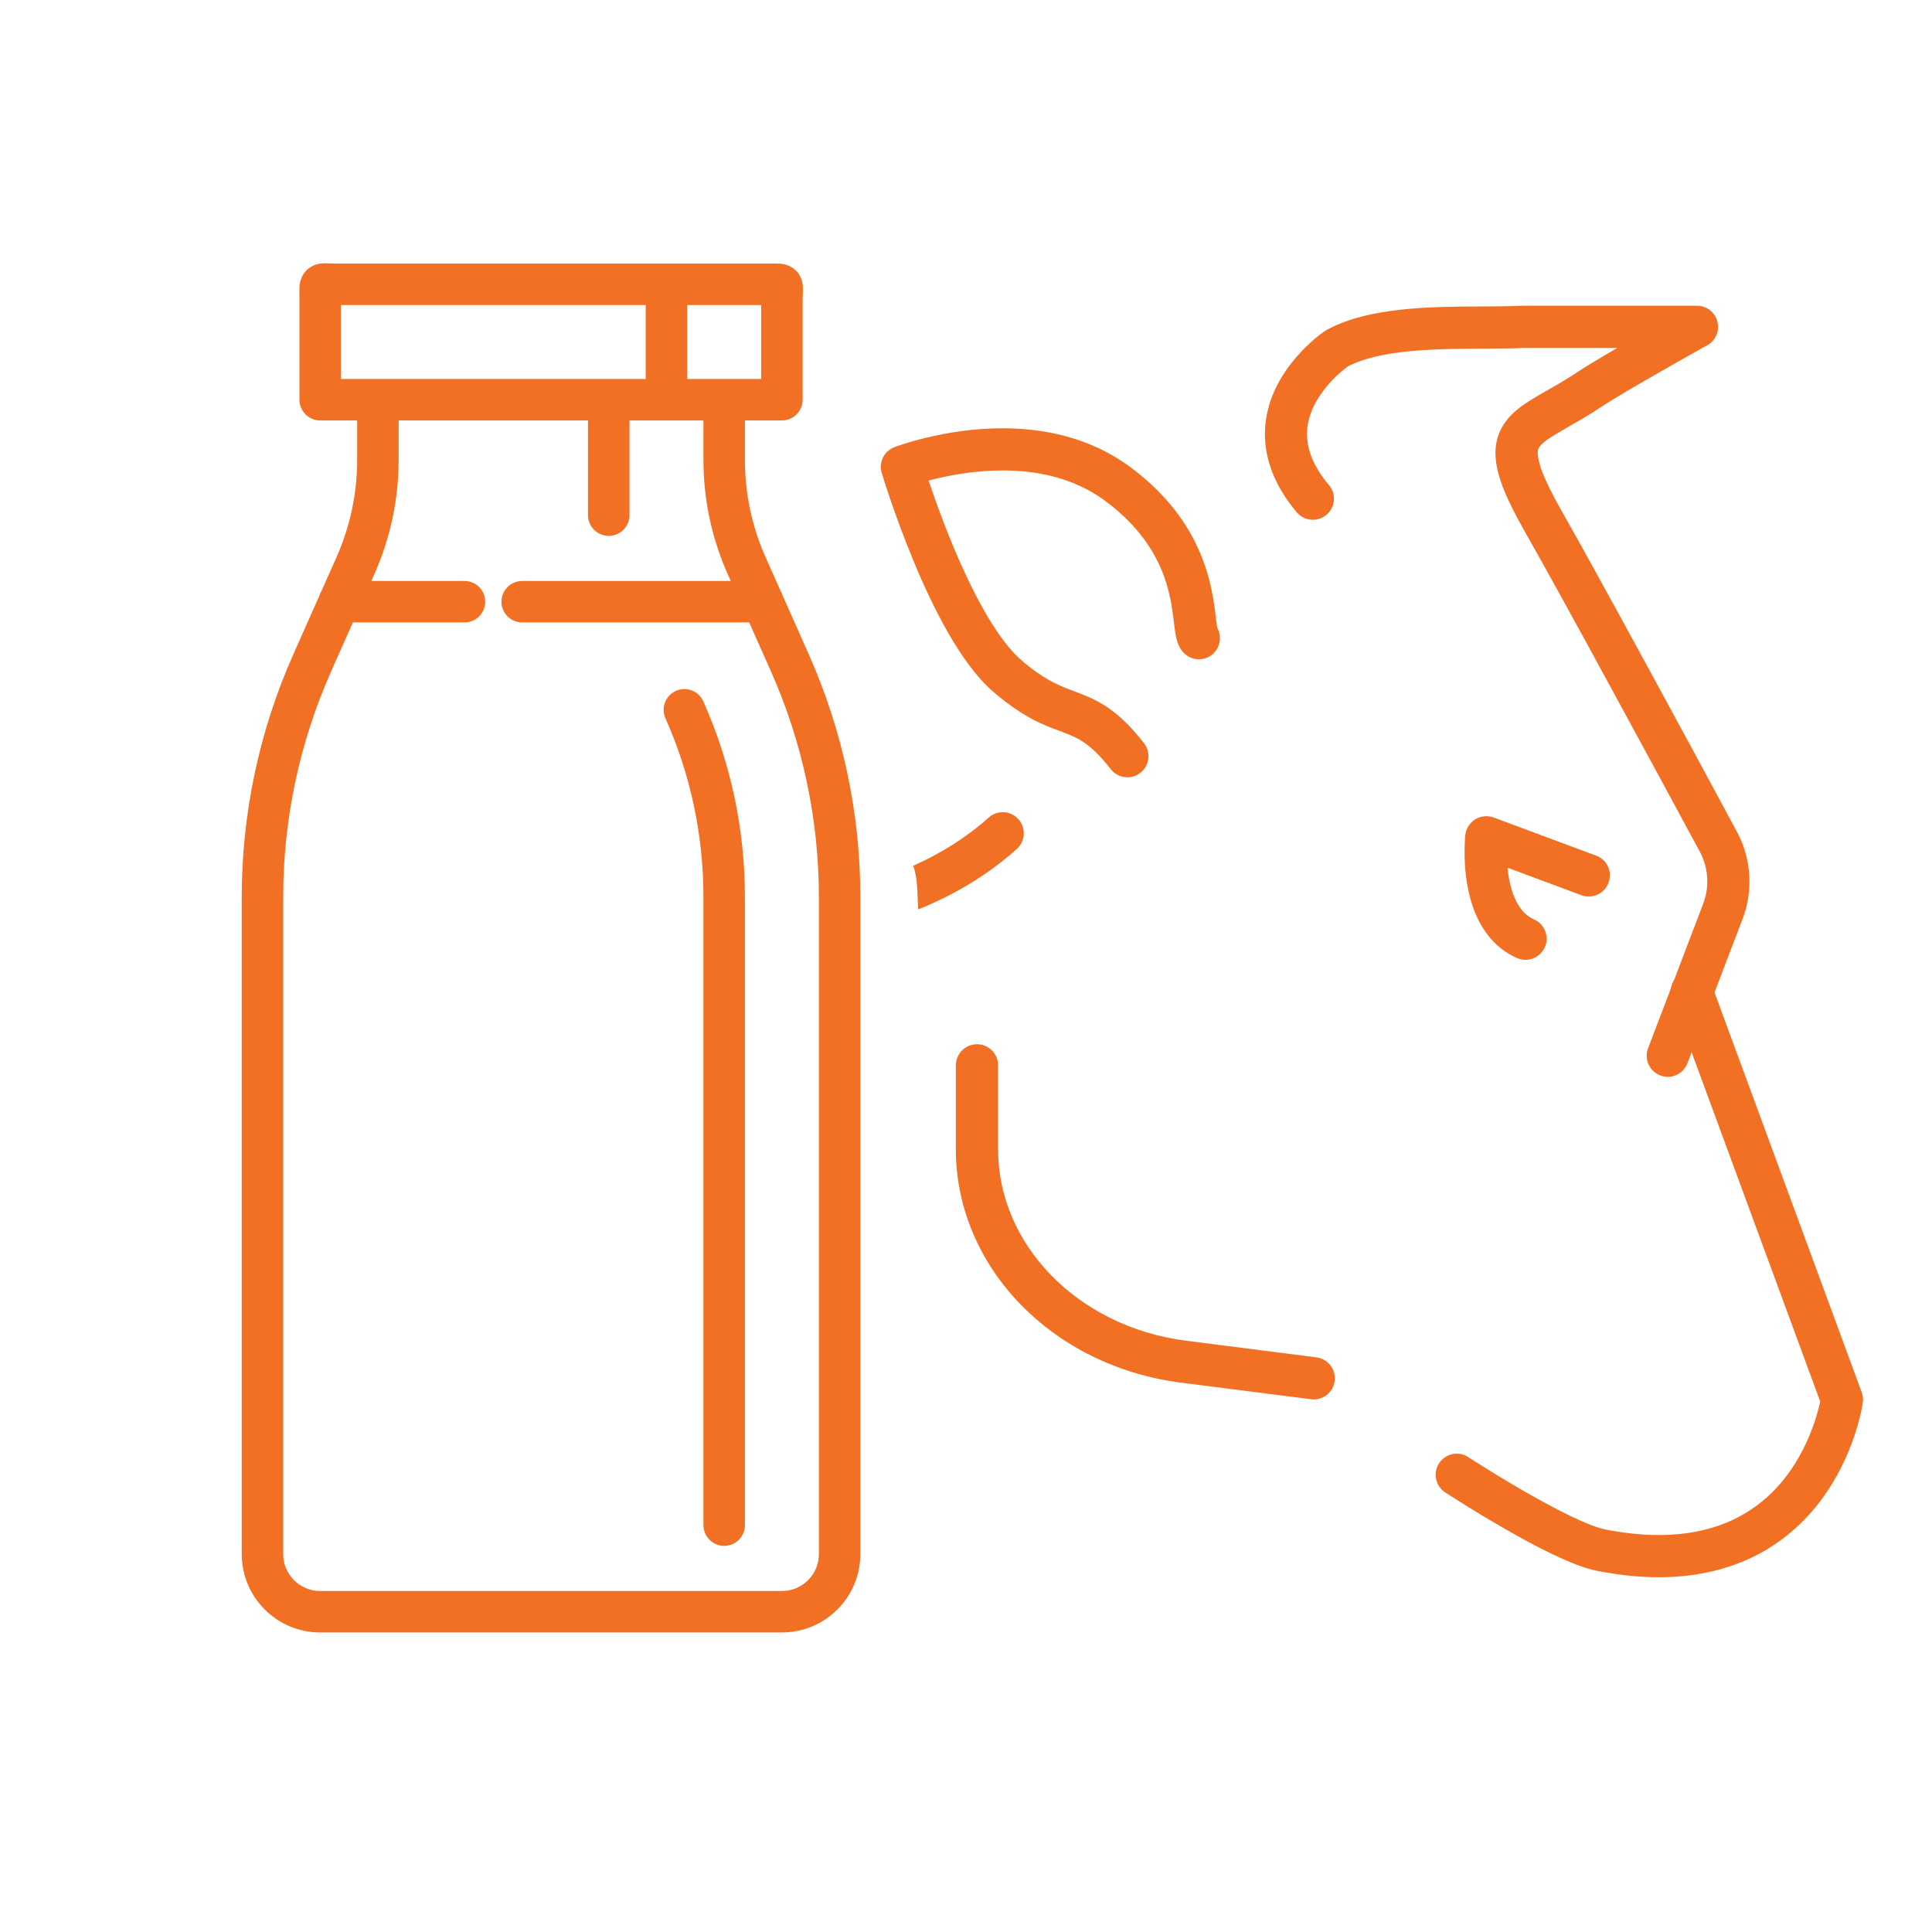 <?xml version="1.0" encoding="UTF-8"?> <!-- Creator: CorelDRAW --> <svg xmlns="http://www.w3.org/2000/svg" xmlns:xlink="http://www.w3.org/1999/xlink" xmlns:xodm="http://www.corel.com/coreldraw/odm/2003" xml:space="preserve" width="27.619mm" height="27.619mm" style="shape-rendering:geometricPrecision; text-rendering:geometricPrecision; image-rendering:optimizeQuality; fill-rule:evenodd; clip-rule:evenodd" viewBox="0 0 576.68 576.68"> <defs> <style type="text/css"> <![CDATA[ .str0 {stroke:#F27024;stroke-width:12.38;stroke-linecap:round;stroke-linejoin:round;stroke-miterlimit:10} .fil2 {fill:none} .fil1 {fill:none;fill-rule:nonzero} .fil0 {fill:#F27024;fill-rule:nonzero} ]]> </style> </defs> <g id="Слой_x0020_1">  <path class="fil0" d="M476.44 255.4l-30.59 -11.38c-1.81,-0.68 -3.87,-0.47 -5.51,0.53 -1.63,1.03 -2.73,2.74 -2.96,4.68 -0.01,0.17 -0.22,2.14 -0.22,5.12 0,4.03 0.34,9.9 2.33,15.9 1.01,2.99 2.45,6.05 4.59,8.83 2.14,2.79 5.05,5.28 8.71,6.88 3.2,1.4 6.9,-0.05 8.33,-3.23 1.39,-3.18 -0.04,-6.9 -3.24,-8.3 -1.56,-0.71 -2.78,-1.7 -3.83,-3.07 -1.6,-2.03 -2.78,-5.02 -3.45,-8.19 -0.67,-3.16 -0.84,-6.42 -0.84,-8.83 0,-1.18 0.04,-2.16 0.08,-2.82 0,-0.33 0.04,-0.58 0.04,-0.74l0 -0.16 0.04 -0.03 -2.48 -0.25 2.44 0.27 0.04 -0.02 -2.48 -0.25 2.44 0.27 -6.23 -0.69 -2.23 5.9 30.59 11.38c3.28,1.22 6.9,-0.44 8.12,-3.7 1.22,-3.27 -0.42,-6.89 -3.7,-8.11z"></path> <path class="fil0" d="M499.07 298.17l44.85 121.82 5.89 -2.17 -6.23 -0.88 2.02 0.29 -2.02 -0.3 0 0.01 2.02 0.29 -2.02 -0.3c0,0.09 -0.46,2.85 -1.73,6.87 -1.98,6.05 -5.89,14.81 -13.04,21.81 -3.62,3.51 -7.99,6.61 -13.46,8.88 -5.47,2.25 -12.07,3.69 -20.19,3.7 -4.8,0 -10.06,-0.51 -15.95,-1.65l0 0c-0.97,-0.19 -2.57,-0.66 -4.38,-1.36 -3.15,-1.21 -7.11,-3.12 -11.19,-5.26 -6.14,-3.21 -12.49,-6.98 -17.33,-9.92 -2.4,-1.48 -4.42,-2.76 -5.85,-3.65 -0.67,-0.44 -1.24,-0.8 -1.62,-1.04 -0.17,-0.13 -0.33,-0.22 -0.42,-0.28l-0.13 -0.1c-2.91,-1.89 -6.82,-1.09 -8.73,1.82 -1.91,2.92 -1.09,6.82 1.82,8.73 0.06,0.03 7.83,5.12 17.23,10.53 4.71,2.73 9.84,5.53 14.68,7.86 2.44,1.15 4.8,2.2 7.03,3.07 2.27,0.87 4.38,1.54 6.48,1.96l0 0c6.6,1.29 12.66,1.89 18.34,1.89 13.04,0.01 23.69,-3.22 32.02,-8.17 6.27,-3.72 11.23,-8.36 15.1,-13.16 5.76,-7.21 9.17,-14.79 11.15,-20.58 1.98,-5.82 2.57,-9.86 2.61,-10.16 0.17,-1.02 0.04,-2.1 -0.29,-3.05l-44.85 -121.84c-1.22,-3.26 -4.84,-4.93 -8.08,-3.73 -3.28,1.22 -4.96,4.83 -3.74,8.1z"></path> <path class="fil0" d="M285.3 317.99l0 24.99c0,17.7 7.32,34.04 19.34,46.38 12.03,12.37 28.75,20.89 47.82,23.34l38.88 4.96c3.45,0.44 6.6,-2 7.04,-5.45 0.44,-3.47 -2,-6.61 -5.45,-7.06l-38.87 -4.96c-16.31,-2.07 -30.4,-9.35 -40.37,-19.6 -9.97,-10.28 -15.78,-23.43 -15.78,-37.61l0 -24.99c0,-3.48 -2.82,-6.3 -6.3,-6.3 -3.48,0 -6.3,2.82 -6.3,6.3z"></path> <path class="fil0" d="M362.8 186.6l-2.71 2.14 3.31 -1.1c-0.03,-0.06 -0.11,-0.4 -0.6,-1.04l-2.71 2.14 3.31 -1.1 -0.06 0.01 0.06 -0.01 0 0 -0.06 0.01 0.06 -0.01c-0.03,-0.11 -0.19,-0.9 -0.33,-1.99 -0.24,-1.92 -0.52,-4.82 -1.17,-8.25 -0.96,-5.13 -2.76,-11.54 -6.59,-18.23 -3.8,-6.71 -9.62,-13.68 -18.33,-20.04l0 0c-6.01,-4.39 -12.52,-7.23 -18.95,-8.94 -6.44,-1.72 -12.83,-2.35 -18.8,-2.35 -8.91,0 -16.88,1.4 -22.66,2.79 -5.79,1.38 -9.42,2.77 -9.62,2.85 -3.07,1.18 -4.71,4.52 -3.76,7.67 0.03,0.14 3.64,12.18 9.48,26.28 2.91,7.04 6.41,14.6 10.36,21.49 1.97,3.45 4.08,6.72 6.32,9.72 2.23,2.99 4.63,5.68 7.24,7.95l0 -0.02c4.65,4.02 8.66,6.61 12.22,8.44 2.68,1.36 5.04,2.27 7.05,3.01 1.51,0.56 2.82,1.05 3.99,1.57 1.78,0.77 3.27,1.59 5.1,3.05 1.83,1.45 3.95,3.57 6.58,6.94 2.14,2.76 6.11,3.24 8.85,1.1 2.74,-2.14 3.23,-6.11 1.09,-8.85 -3.64,-4.66 -6.93,-7.87 -10.17,-10.19 -2.42,-1.75 -4.78,-2.93 -6.94,-3.84 -1.62,-0.7 -3.12,-1.23 -4.55,-1.77 -2.16,-0.82 -4.17,-1.63 -6.53,-2.94 -2.36,-1.33 -5.09,-3.17 -8.46,-6.06l0 -0.02c-1.7,-1.45 -3.54,-3.5 -5.38,-5.95 -3.23,-4.29 -6.44,-9.85 -9.35,-15.73 -4.39,-8.82 -8.12,-18.33 -10.72,-25.58 -1.31,-3.64 -2.33,-6.71 -3.04,-8.87 -0.34,-1.07 -0.61,-1.92 -0.79,-2.49 -0.09,-0.28 -0.15,-0.5 -0.2,-0.64l-0.05 -0.16 0 -0.05 -6.05 1.8 2.27 5.87 0 0c0.21,-0.08 3.45,-1.29 8.5,-2.47 5.04,-1.18 11.89,-2.32 19.24,-2.32 5.09,0 10.39,0.53 15.55,1.92 5.17,1.38 10.16,3.59 14.77,6.94l0 -0.02c6.06,4.46 10.19,8.99 13.11,13.37 4.38,6.55 6.1,12.75 6.99,17.88 0.44,2.57 0.68,4.84 0.93,6.88 0.14,1.04 0.28,2.01 0.53,3.09 0.13,0.53 0.28,1.09 0.53,1.73 0.27,0.63 0.61,1.37 1.24,2.18 2.16,2.72 6.12,3.2 8.85,1.04 2.72,-2.16 3.2,-6.12 1.04,-8.85z"></path> <path class="fil0" d="M396.68 144.81c-2.57,-3.06 -4.19,-5.84 -5.18,-8.36 -0.98,-2.52 -1.36,-4.77 -1.37,-6.88 0.01,-2.82 0.69,-5.43 1.81,-7.89 1.67,-3.69 4.38,-6.93 6.68,-9.16 1.15,-1.12 2.19,-1.99 2.91,-2.55 0.36,-0.29 0.63,-0.51 0.82,-0.63l0.17 -0.13 0.03 -0.02 -1.53 -2.25 1.52 2.27 0.01 -0.02 -1.53 -2.25 1.52 2.27 -3.51 -5.24 2.98 5.56c2.88,-1.56 6.58,-2.74 10.79,-3.57 6.3,-1.24 13.68,-1.67 21.04,-1.8 7.4,-0.16 14.72,-0.02 21.15,-0.3l-0.25 -6.3 0 6.3 51.79 0 0 -6.3 -3.07 -5.49c0,0 -6.27,3.46 -13.42,7.56 -3.58,2.05 -7.41,4.27 -10.81,6.28 -3.41,2.01 -6.4,3.83 -8.46,5.2 -2.95,1.95 -5.68,3.56 -8.29,5.02 -1.94,1.12 -3.79,2.16 -5.51,3.24 -2.61,1.64 -5.09,3.39 -7.2,6 -1.01,1.3 -1.94,2.83 -2.52,4.53 -0.59,1.69 -0.88,3.51 -0.88,5.36 0.04,3.34 0.88,6.68 2.31,10.4 1.47,3.75 3.58,7.92 6.4,12.91 5.3,9.29 15.36,27.55 25.54,46.29 10.22,18.72 20.61,37.96 26.72,49.3 1.52,2.77 2.27,5.84 2.27,8.94 0,2.27 -0.42,4.55 -1.26,6.74l-16.41 43.02c-1.26,3.26 0.38,6.9 3.62,8.14 3.24,1.25 6.9,-0.39 8.12,-3.64l16.45 -43.03c1.39,-3.62 2.06,-7.43 2.06,-11.23 0,-5.17 -1.26,-10.3 -3.79,-14.93 -6.1,-11.35 -16.49,-30.59 -26.72,-49.35 -10.22,-18.76 -20.24,-37.02 -25.66,-46.51 -2.65,-4.65 -4.46,-8.38 -5.6,-11.23 -1.09,-2.85 -1.43,-4.79 -1.43,-5.84 0,-0.53 0.08,-0.87 0.13,-1.12 0.17,-0.43 0.34,-0.8 1.01,-1.49 0.51,-0.5 1.3,-1.14 2.36,-1.84 1.6,-1.07 3.79,-2.31 6.35,-3.8 2.65,-1.5 5.64,-3.24 8.92,-5.41 1.64,-1.11 4.54,-2.88 7.87,-4.85 5.01,-2.95 11.02,-6.38 15.74,-9.06 2.4,-1.34 4.42,-2.5 5.89,-3.32 0.76,-0.41 1.35,-0.74 1.72,-0.96 0.38,-0.22 0.63,-0.34 0.63,-0.34 2.48,-1.38 3.75,-4.3 2.99,-7.08 -0.67,-2.77 -3.2,-4.71 -6.06,-4.71l-52.08 0c-3.91,0.19 -8.46,0.19 -13.34,0.22 -7.32,0.03 -15.3,0.11 -23.06,0.96 -7.78,0.87 -15.37,2.45 -21.98,5.98 -0.22,0.13 -0.3,0.17 -0.52,0.32 -0.32,0.2 -4.52,3.02 -8.89,8.17 -2.19,2.57 -4.43,5.75 -6.16,9.53 -1.72,3.79 -2.95,8.22 -2.95,13.13 0,3.65 0.7,7.55 2.25,11.49 1.55,3.93 3.92,7.9 7.24,11.84 2.24,2.66 6.21,3.01 8.88,0.77 2.66,-2.24 3.01,-6.21 0.77,-8.87z"></path> <path class="fil0" d="M295.09 244.04c-6.48,5.83 -14.18,10.68 -22.5,14.37 1.49,4.26 1.15,8.63 1.49,13.03 10.79,-4.32 20.87,-10.36 29.43,-18.03 2.58,-2.33 2.79,-6.31 0.47,-8.89 -2.33,-2.6 -6.32,-2.8 -8.89,-0.47z"></path> <path class="fil1 str0" d="M216.16 119.31l0 18c0,10.84 2.28,21.58 6.68,31.48l12.93 29.08c9.79,22.03 14.85,45.86 14.85,69.97l0 196.01c0,9.52 -7.72,17.23 -17.23,17.23l-137.82 0c-9.51,0 -17.23,-7.71 -17.23,-17.23l0 -196.01c0,-24.1 5.05,-47.93 14.85,-69.97l12.93 -29.08c4.39,-9.91 6.68,-20.64 6.68,-31.48l0 -18m86.13 -34.45l0 34.45m-17.23 0l0 34.45m46 25.84l-71.83 0m-17.23 0l-37.38 0m114.9 275.63l0 -187.39c0,-19.41 -4,-38.24 -11.88,-55.97m-108.71 -92.56l17.23 0 103.36 0 17.23 0 0 -29.93c0,-4.92 1.03,-4.52 -3.58,-4.52 -43.16,0 -86.32,0 -129.48,0 -5.39,0 -4.76,-1.03 -4.76,4.15l0 30.3z"></path> <rect class="fil2" x="-0" y="-0" width="576.68" height="576.68"></rect> </g> </svg> 